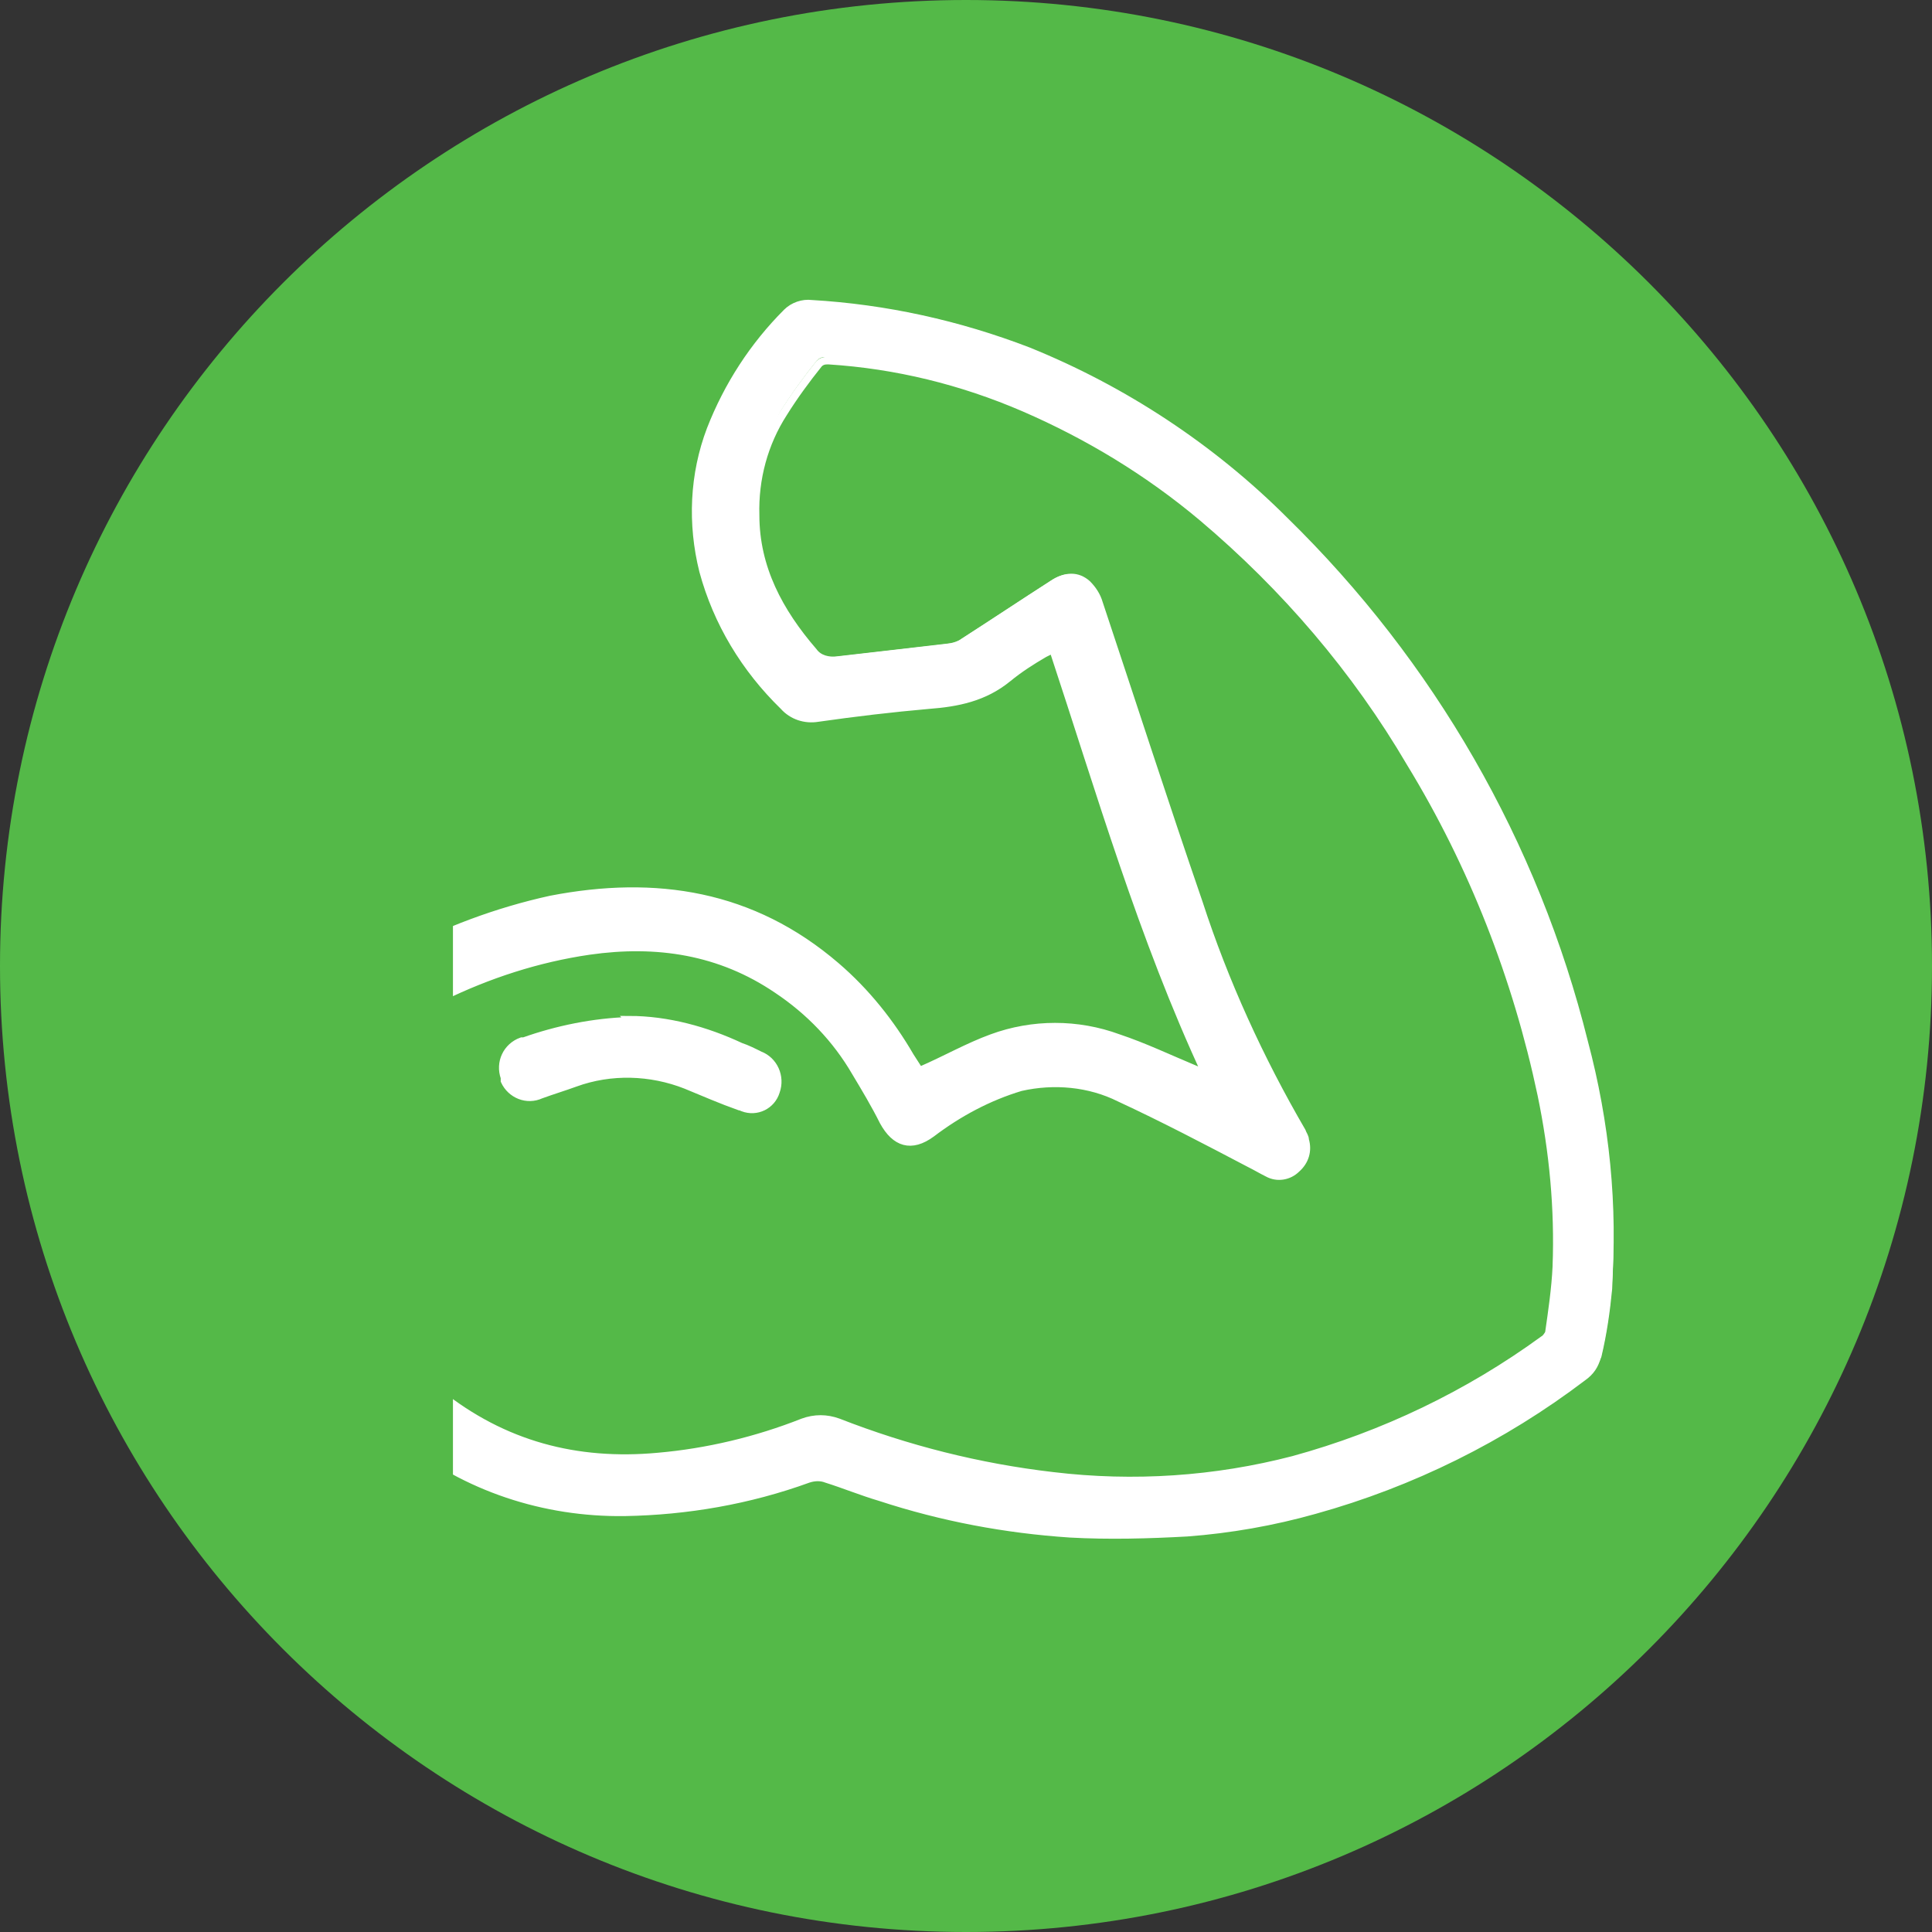 <?xml version="1.0" encoding="UTF-8"?><svg xmlns="http://www.w3.org/2000/svg" xmlns:xlink="http://www.w3.org/1999/xlink" viewBox="0 0 180 180"><rect x="0" y="0" width="180" height="180" fill="#333333" stroke="none"/><defs><style>.e{fill:#fff;}.f{fill:#54b948;}.g{stroke:#fff;stroke-miterlimit:10;stroke-width:.7px;}.g,.h{fill:none;}.i{clip-path:url(#d);}</style><clipPath id="d"><rect class="h" width="180" height="180"/></clipPath></defs><g id="a"/><g id="b"><g id="c"><g><g class="i"><g><path class="f" d="M90,180c49.7,0,90-40.3,90-90S139.7,0,90,0,0,40.3,0,90s40.3,90,90,90"/><path class="e" d="M147.7,97c-4.6-18.5-14.3-35.4-27.9-48.7-6.8-6.8-15-12.2-23.9-15.8-6.4-2.6-13.2-4.1-20.2-4.4-.9,0-1.7,.2-2.3,.8-3.1,3.1-5.6,6.8-7.1,10.9-1.6,4.2-1.8,8.9-.7,13.2,1.4,4.8,4,9.1,7.5,12.6,.8,.9,2,1.3,3.2,1.1,3.4-.4,6.8-.9,10.3-1.2,2.7-.2,5.2-.7,7.4-2.5,1.1-.8,2.3-1.6,3.4-2.2l.8-.4c4.4,13.3,8.2,26.8,14.3,39.7-.5-.3-.8-.4-1.1-.6-2.4-1-4.7-2.1-7.1-2.9-3.8-1.3-8-1.3-11.8,0-2.2,.8-4.4,1.9-6.6,3l-.8-1.2c-1.8-3.2-4.2-6-6.9-8.4-7.8-6.7-16.8-8.2-26.6-6.2-5,1.1-9.8,2.8-14.3,5.3-1.2,.5-2,1.8-1.9,3.1,0,12.1,0,24.2,0,36.4,0,3.7-.2,3.2,2.5,5.3,5.9,4.7,13.2,7.1,20.6,7,5.8-.1,11.6-1.2,17.1-3.1,.5-.2,1.1-.2,1.7,0,1.7,.5,3.4,1.2,5,1.7,5.7,1.9,11.6,3,17.7,3.4,3.6,.2,7.3,.1,10.9-.1,4-.2,8.1-.9,11.9-2.1,9-2.6,17.5-6.8,25-12.4,.7-.5,1.1-1.1,1.4-1.9,.5-2.1,.8-4.2,1-6.3,.4-7.9-.3-15.7-2.4-23.2Zm-2.9,20.9c-.1,2.1-.4,4.1-.7,6.2-.1,.3-.2,.5-.5,.6-7,5.2-14.9,9-23.3,11.3-7.3,1.9-14.9,2.4-22.4,1.5-6.9-.8-13.6-2.5-20-5-1.1-.4-2.2-.4-3.3,0-4.3,1.7-8.9,2.8-13.5,3.2-7.6,.7-14.4-1.1-20.4-5.9-.3-.3-.4-.7-.4-1.1v-17.4h0v-17.3c0-.5,.3-1.1,.8-1.2,4.3-2.2,8.9-3.6,13.6-4.4,6.2-.9,12.2,0,17.5,3.6,3,2,5.5,4.6,7.3,7.7,.9,1.5,1.8,3,2.6,4.6,1.1,2,2.6,2.5,4.5,1.1,2.5-1.9,5.3-3.4,8.3-4.3,3.1-.7,6.3-.4,9.2,1,4.1,1.9,8.1,4,12.1,6.1,.6,.3,1.1,.6,1.7,.9,.9,.5,2,.3,2.7-.4,.8-.6,1.1-1.7,.8-2.7-.1-.3-.2-.6-.3-.8-4-6.7-7.2-13.9-9.6-21.4-3.2-9.3-6.2-18.6-9.3-27.9-.2-.7-.6-1.3-1.1-1.8-.9-.8-2-.8-3.2,0-2.8,1.8-5.5,3.6-8.3,5.4-.4,.3-.9,.4-1.4,.5-3.5,.4-7,.8-10.4,1.2-.8,.2-1.7,0-2.2-.8-3.2-3.7-5.3-7.8-5.4-12.7,0-3.4,.9-6.6,2.6-9.5,1-1.6,2.1-3.1,3.3-4.6,.2-.2,.5-.4,.9-.3,6.3,.4,12.5,1.9,18.3,4.4,6,2.6,11.6,6,16.6,10.2,7.7,6.5,14.3,14.2,19.4,22.8,5.8,9.5,9.9,19.9,12.2,30.9,.9,5.5,1.4,10.9,1.2,16.3h0Z"/><path class="g" d="M40.5,111.3h0v17.4c0,.4,0,.8,.4,1.1,6,4.8,12.8,6.6,20.4,5.9,4.6-.4,9.2-1.5,13.5-3.2,1.1-.4,2.2-.4,3.3,0,6.4,2.5,13.1,4.2,20,5,7.5,.9,15.1,.4,22.4-1.5,8.4-2.3,16.3-6.1,23.3-11.2,.2-.1,.4-.4,.5-.6,.3-2.1,.6-4.1,.7-6.2,.2-5.4-.3-10.7-1.4-16-2.3-10.9-6.4-21.4-12.2-30.9-5.1-8.7-11.7-16.4-19.4-22.9-5-4.2-10.6-7.6-16.6-10.2-5.8-2.5-11.9-4-18.2-4.4-.3,0-.6,0-.9,.3-1.2,1.5-2.3,3-3.3,4.6-1.8,2.8-2.7,6.1-2.6,9.5,0,4.9,2.2,9,5.4,12.7,.5,.7,1.4,.9,2.2,.8,3.5-.4,7-.8,10.4-1.2,.5,0,1-.2,1.4-.5,2.8-1.8,5.5-3.6,8.3-5.4,1.2-.8,2.3-.8,3.2,0,.5,.5,.9,1.1,1.1,1.8,3.1,9.3,6.1,18.6,9.3,27.9,2.4,7.4,5.7,14.6,9.6,21.3,.1,.3,.3,.5,.3,.8,.3,1,0,2-.8,2.7-.7,.7-1.8,.9-2.7,.4-.6-.3-1.1-.6-1.7-.9-4-2.1-8-4.2-12.1-6.1-2.8-1.4-6.1-1.7-9.2-1-3,.9-5.8,2.4-8.3,4.3-1.9,1.4-3.4,.9-4.5-1.1-.8-1.6-1.7-3.1-2.6-4.6-1.8-3.1-4.3-5.7-7.3-7.7-5.3-3.6-11.2-4.5-17.5-3.6-4.8,.7-9.4,2.2-13.7,4.3-.5,.2-.9,.7-.8,1.2,.2,5.7,.2,11.5,.2,17.2Zm45.3-11.6c2.3-1,4.4-2.2,6.6-3,3.8-1.4,8-1.4,11.8,0,2.4,.8,4.7,1.9,7.1,2.9,.3,.1,.6,.3,1.1,.6-6-12.9-9.9-26.4-14.3-39.7l-.8,.4c-1.2,.7-2.3,1.4-3.4,2.3-2.2,1.8-4.7,2.3-7.4,2.5-3.4,.3-6.8,.7-10.3,1.2-1.2,.2-2.4-.2-3.2-1.1-3.6-3.5-6.2-7.8-7.5-12.6-1.1-4.4-.9-9,.7-13.2,1.6-4.1,4-7.8,7.1-10.9,.6-.6,1.5-.9,2.3-.8,6.9,.4,13.7,1.9,20.2,4.4,8.9,3.6,17.1,9,23.9,15.8,13.6,13.3,23.3,30.1,27.9,48.6,2,7.5,2.8,15.3,2.2,23-.2,2.1-.5,4.2-1,6.3-.2,.8-.6,1.4-1.3,1.9-7.5,5.7-16,9.9-25,12.4-3.9,1.1-7.9,1.8-11.9,2.1-3.6,.2-7.3,.3-10.9,.1-6-.4-11.9-1.5-17.7-3.4-1.7-.5-3.4-1.2-5-1.7-.5-.2-1.1-.2-1.7,0-5.5,2-11.3,3-17.1,3.1-7.5,.1-14.8-2.3-20.6-7-2.7-2.1-2.5-1.7-2.5-5.3,0-12.1,0-24.3,0-36.4,0-1.3,.7-2.6,1.9-3.1,4.5-2.4,9.3-4.2,14.3-5.3,9.8-1.9,18.8-.5,26.6,6.2,2.8,2.4,5.1,5.3,6.9,8.4l.9,1.4Z"/><path class="e" d="M58.6,95c3.6,0,7.2,1,10.4,2.5,.6,.2,1.2,.5,1.8,.8,1.3,.5,2,2,1.5,3.4h0c-.4,1.3-1.8,2-3.1,1.5,0,0-.2-.1-.3-.1-1.7-.6-3.3-1.3-5-2-3.3-1.3-7-1.4-10.3-.2-1.1,.4-2.1,.7-3.2,1.1-1.3,.6-2.8,0-3.4-1.3,0-.1,0-.2,0-.3-.5-1.4,.2-2.9,1.6-3.4,0,0,.2,0,.2,0,3.1-1.1,6.5-1.8,9.9-1.9"/><path class="g" d="M58.6,95c3.6,0,7.2,1,10.4,2.5,.6,.2,1.2,.5,1.8,.8,1.3,.5,2,2,1.5,3.4h0c-.4,1.3-1.8,2-3.1,1.5,0,0-.2-.1-.3-.1-1.7-.6-3.3-1.3-5-2-3.3-1.3-7-1.4-10.3-.2-1.1,.4-2.1,.7-3.2,1.1-1.3,.6-2.8,0-3.4-1.3,0-.1,0-.2,0-.3-.5-1.4,.2-2.9,1.6-3.4,0,0,.2,0,.2,0,3.1-1.1,6.5-1.8,9.9-1.9Z"/></g></g><rect class="f" x="20.8" y="77.9" width="21.4" height="60.7"/></g></g></g></svg>